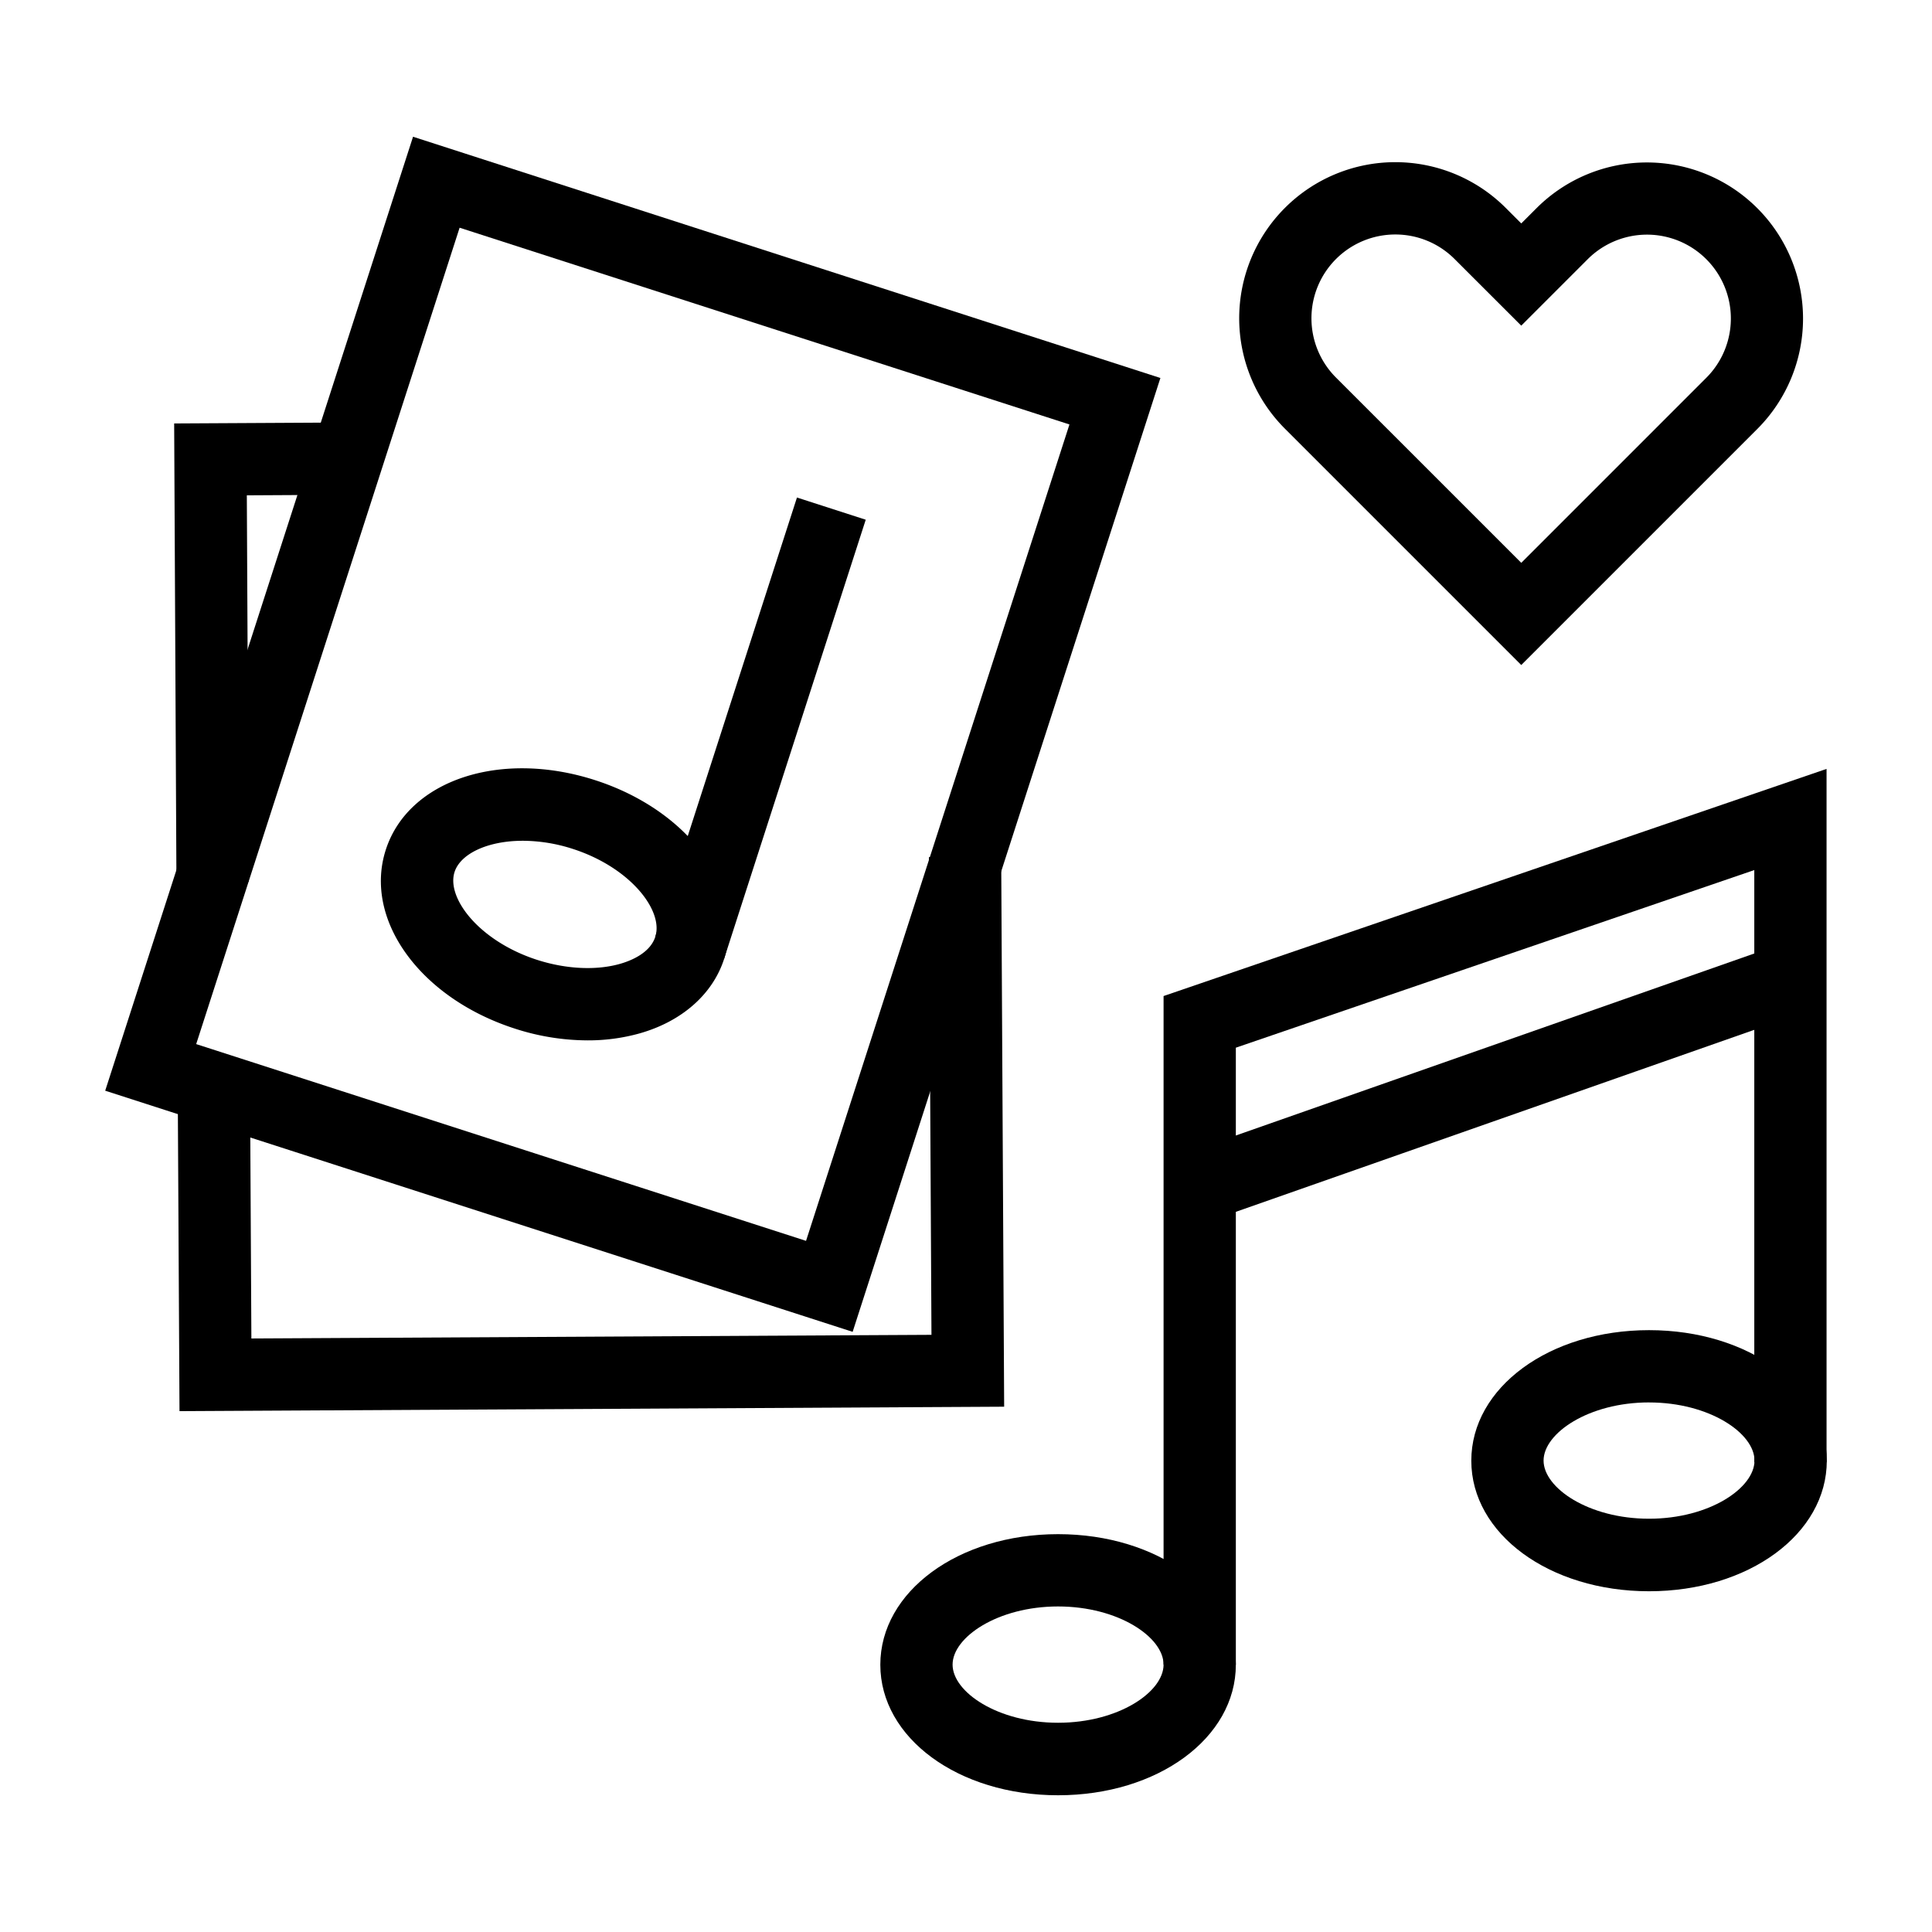 <svg id="Réteg_1" data-name="Réteg 1" xmlns="http://www.w3.org/2000/svg" viewBox="0 0 730.91 730.91"><path d="M400.29,679.18c-37.71,0-67.25-21.69-67.25-49.38s29.54-49.4,67.25-49.4,67.25,21.7,67.25,49.4S438,679.18,400.29,679.18Zm0-71.43c-22.84,0-39.91,11.64-39.91,22s17.07,22,39.91,22,39.91-11.64,39.91-22S423.13,607.75,400.29,607.75Z"/><path d="M623.86,602c-37.71,0-67.24-21.7-67.24-49.39s29.53-49.39,67.24-49.39,67.25,21.69,67.25,49.39S661.56,602,623.86,602Zm0-71.44c-22.84,0-39.9,11.64-39.9,22s17.06,22,39.9,22,39.9-11.63,39.9-22S646.69,530.57,623.86,530.57Z"/><polygon points="467.54 629.8 440.2 629.8 440.2 376.82 691.02 290.89 691.02 553.23 663.68 553.23 663.68 329.16 467.54 396.36 467.54 629.8"/><rect x="448.32" y="397.56" width="231.81" height="27.35" transform="matrix(0.94, -0.33, 0.33, 0.94, -104.53, 210.65)"/><path d="M222.26,393.59a89.81,89.81,0,0,1-27.49-4.45c-35.88-11.57-57.33-41.29-48.82-67.65s43.27-37.92,79.16-26.35,57.33,41.29,48.83,67.65c-4.32,13.37-16,23.65-32,28.17A72.17,72.17,0,0,1,222.26,393.59Zm-24.45-75.51c-13.36,0-23.62,4.92-25.84,11.81-3.2,9.9,9.47,26.22,31.2,33.23,10.94,3.53,22.35,4.08,31.34,1.54,4.15-1.18,11.41-4.07,13.4-10.26,3.2-9.91-9.47-26.23-31.2-33.24A62.09,62.09,0,0,0,197.81,318.08Z"/><rect x="200.43" y="261.84" width="174.59" height="27.34" transform="translate(-62.83 464.74) rotate(-72.12)"/><path d="M322.57,503.86,39.8,412.63,156.26,51.73,439,143ZM74.22,395l230.72,74.44,99.65-308.86L173.88,86.15Z"/><polygon points="66.75 333.72 65.89 160.2 131.78 159.84 131.93 187.18 93.38 187.39 94.1 333.6 66.75 333.72"/><polygon points="67.91 533.86 67.25 413.36 94.6 413.21 95.1 506.37 352.39 504.99 351.42 324.28 378.77 324.13 379.89 532.18 67.91 533.86"/><path d="M575.52,251.59l-89.41-89.41a59.06,59.06,0,0,1,83.53-83.53l5.88,5.88,5.77-5.77a59.06,59.06,0,1,1,83.53,83.53ZM527.87,88.71a31.71,31.71,0,0,0-22.43,54.14l70.08,70.08,70-70a31.72,31.72,0,0,0-44.86-44.87L575.52,123.2,550.3,98A31.64,31.64,0,0,0,527.87,88.71Z"/></svg>